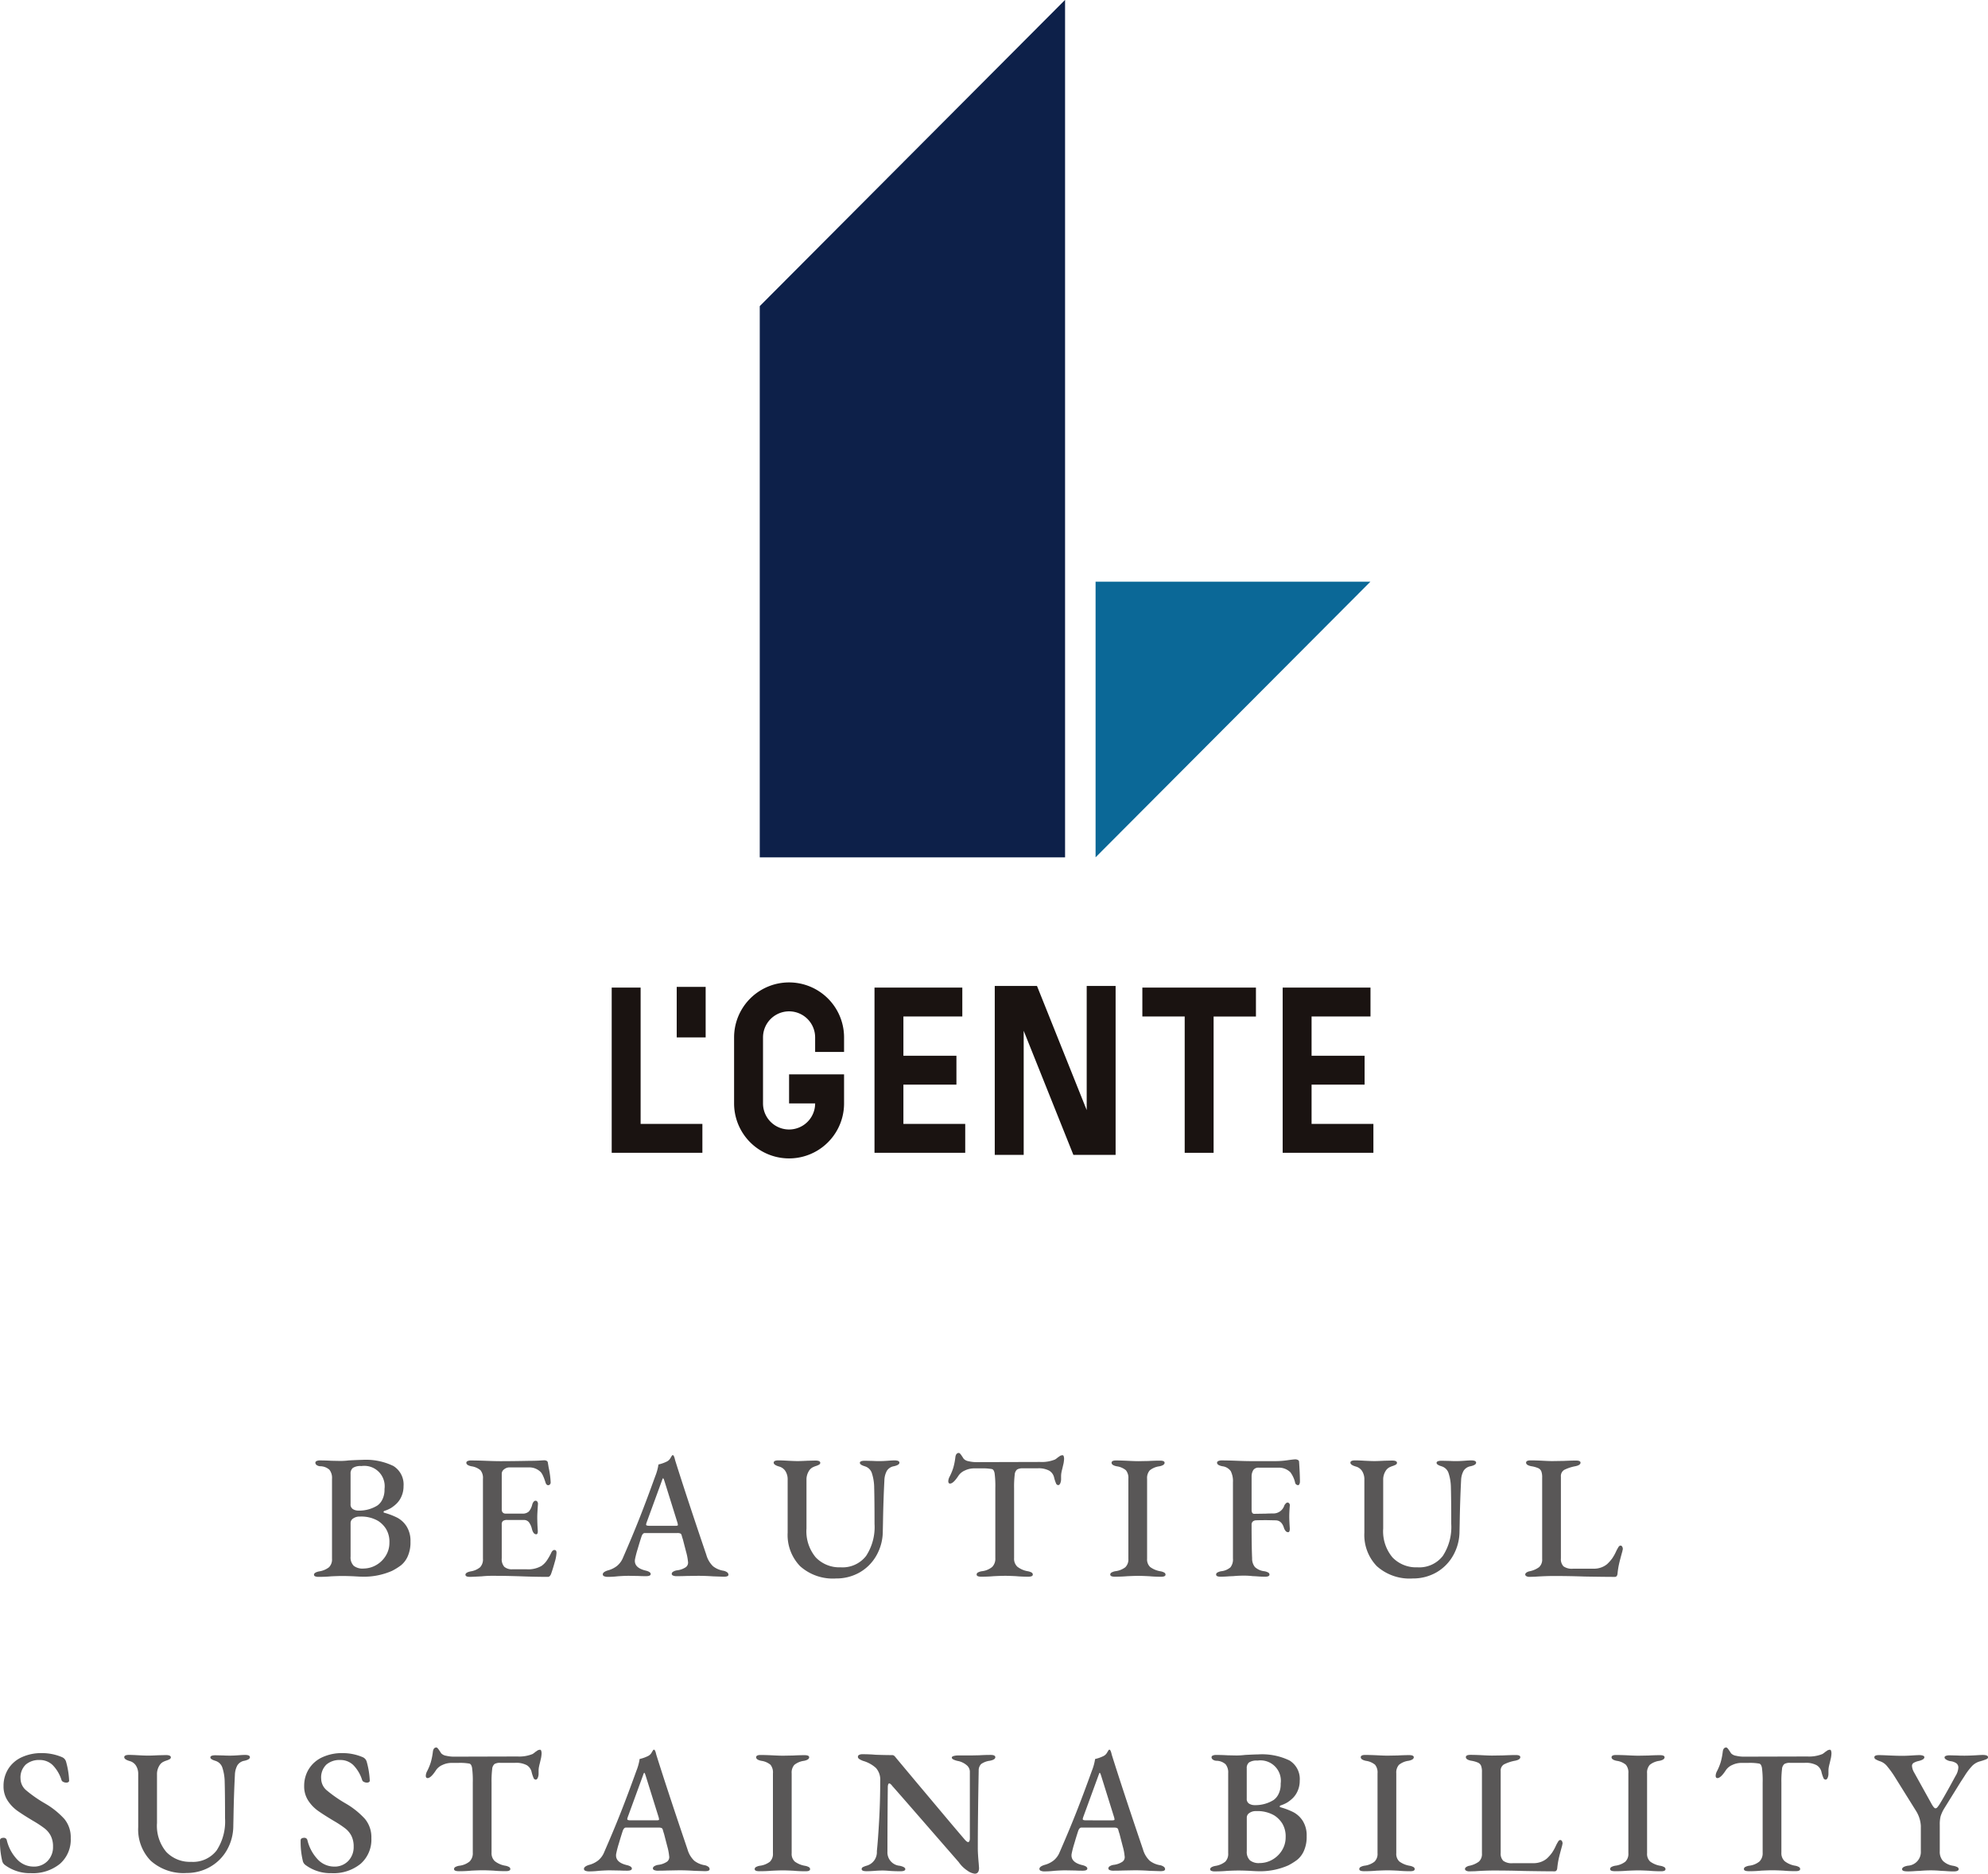 <svg xmlns="http://www.w3.org/2000/svg" xmlns:xlink="http://www.w3.org/1999/xlink" width="202.464" height="190.852" viewBox="0 0 202.464 190.852">
  <defs>
    <clipPath id="clip-path">
      <rect id="長方形_35659" data-name="長方形 35659" width="77" height="118" transform="translate(0.425 0.39)" fill="none"/>
    </clipPath>
  </defs>
  <g id="グループ_82511" data-name="グループ 82511" transform="translate(-699.416 -1209)">
    <path id="パス_71500" data-name="パス 71500" d="M-68.139.09a.886.886,0,0,1-.342-.054.174.174,0,0,1-.126-.162q0-.234.522-.342a2.144,2.144,0,0,0,1.008-.423,1.127,1.127,0,0,0,.306-.873V-9.9a1.342,1.342,0,0,0-.261-.918,1.408,1.408,0,0,0-.909-.36.672.672,0,0,1-.4-.126.309.309,0,0,1-.126-.234.191.191,0,0,1,.126-.171A.773.773,0,0,1-68-11.772q.558,0,1.17.036l.9.018a6.959,6.959,0,0,0,.864-.054q1.026-.054,1.332-.054a6.433,6.433,0,0,1,3.213.621,2.213,2.213,0,0,1,1.035,2.061,2.508,2.508,0,0,1-.207,1.026,2.3,2.3,0,0,1-.513.756,3.573,3.573,0,0,1-.549.432,3.333,3.333,0,0,1-.693.306.11.11,0,0,0-.072.1.08.08,0,0,0,.072.081,7.164,7.164,0,0,1,1.314.5,2.561,2.561,0,0,1,.954.882,2.779,2.779,0,0,1,.4,1.566,3.466,3.466,0,0,1-.288,1.512,2.437,2.437,0,0,1-.675.891,6.08,6.08,0,0,1-.909.567,7.084,7.084,0,0,1-3.1.594q-.18,0-.756-.036Q-65.223,0-65.727,0q-.432,0-1.152.036Q-67.455.09-68.139.09Zm4.05-6.75a3.511,3.511,0,0,0,1.944-.522,1.611,1.611,0,0,0,.486-.576,2.226,2.226,0,0,0,.234-1.1,2.076,2.076,0,0,0-2.358-2.34,1.433,1.433,0,0,0-.864.189.73.73,0,0,0-.234.6v3.078a.555.555,0,0,0,.243.522A1.056,1.056,0,0,0-64.089-6.66Zm.5,5.9a2.6,2.6,0,0,0,1.314-.351,2.718,2.718,0,0,0,.981-.954,2.486,2.486,0,0,0,.369-1.323A2.527,2.527,0,0,0-61.272-4.8a2.663,2.663,0,0,0-.819-.819,3.408,3.408,0,0,0-1.836-.432,1.11,1.11,0,0,0-.7.2.555.555,0,0,0-.252.432V-1.98a1.191,1.191,0,0,0,.324.945A1.457,1.457,0,0,0-63.585-.756ZM-52.713.09q-.468,0-.468-.216,0-.234.522-.342a1.988,1.988,0,0,0,.972-.423,1.168,1.168,0,0,0,.288-.873V-9.9a1.234,1.234,0,0,0-.252-.873,1.822,1.822,0,0,0-.918-.4q-.522-.108-.522-.36a.191.191,0,0,1,.126-.171.773.773,0,0,1,.342-.063q.63,0,1.566.036.9.036,1.44.036,1.206,0,2.97-.036.594,0,1.017-.027t.477-.027a.516.516,0,0,1,.234.054.215.215,0,0,1,.126.162l.09.54a8.911,8.911,0,0,1,.2,1.476.3.3,0,0,1-.081.234.255.255,0,0,1-.171.072q-.162,0-.252-.216-.018-.072-.117-.351a4.159,4.159,0,0,0-.189-.459,1.5,1.5,0,0,0-.18-.288,1.629,1.629,0,0,0-1.224-.5h-2.016a.838.838,0,0,0-.5.189.559.559,0,0,0-.252.459V-6.75a.389.389,0,0,0,.108.288.366.366,0,0,0,.27.108h1.692a.931.931,0,0,0,.693-.216,1.757,1.757,0,0,0,.351-.738q.126-.36.342-.36a.206.206,0,0,1,.162.09.363.363,0,0,1,.072.234q-.072,1.008-.072,1.314,0,.666.054,1.422v.072q0,.288-.162.288-.288,0-.432-.522a1.838,1.838,0,0,0-.315-.711.655.655,0,0,0-.531-.225h-1.674a.715.715,0,0,0-.432.1.448.448,0,0,0-.126.369V-1.8a1.171,1.171,0,0,0,.261.864,1.174,1.174,0,0,0,.837.252h1.422a2.7,2.7,0,0,0,1.53-.342,2.154,2.154,0,0,0,.522-.522,6.02,6.02,0,0,0,.5-.882q.144-.234.306-.216.2,0,.2.288a4.126,4.126,0,0,1-.18.945q-.18.657-.378,1.215-.126.288-.306.288-1.26,0-2.7-.054Q-47.961.018-48.726,0T-50.5-.018a9.968,9.968,0,0,0-1.026.054Q-52.551.09-52.713.09Zm14.022,0a.9.9,0,0,1-.36-.063.2.2,0,0,1-.144-.189q0-.252.54-.414a2.532,2.532,0,0,0,.909-.45,2.114,2.114,0,0,0,.621-.864q.936-2.142,1.665-3.987t1.611-4.293a5.219,5.219,0,0,0,.324-1.188,3.773,3.773,0,0,0,.864-.306A.849.849,0,0,0-32.31-12q.135-.225.171-.279.108-.072.162.036a.9.9,0,0,1,.09.216q.036.126.054.216,1.08,3.438,2.826,8.6l.36,1.062A2.557,2.557,0,0,0-27.963-.99a2.306,2.306,0,0,0,1.026.45.948.948,0,0,1,.405.162.317.317,0,0,1,.135.252q0,.2-.468.2L-27.981.036q-.774-.054-1.53-.054L-30.735,0q-.36.018-.954.018a.835.835,0,0,1-.351-.063.192.192,0,0,1-.135-.171.276.276,0,0,1,.153-.225.981.981,0,0,1,.387-.135,2.025,2.025,0,0,0,.9-.324.579.579,0,0,0,.216-.576,5.55,5.55,0,0,0-.189-.981q-.171-.657-.333-1.287-.036-.09-.126-.414a.257.257,0,0,0-.126-.171.742.742,0,0,0-.306-.045h-3.33q-.18,0-.306.306-.18.54-.414,1.341a9.9,9.9,0,0,0-.27,1.053q-.108.828,1.062,1.116.54.126.54.36,0,.216-.486.216-.45,0-.72-.018l-1.026-.018q-.27,0-.63.018t-.54.036A9.129,9.129,0,0,1-38.691.09Zm6.894-5.2a.757.757,0,0,0,.18-.018q.072-.018.072-.072,0-.018-.036-.2l-1.332-4.266q-.09-.288-.144-.288-.036,0-.126.27L-34.749-5.4l-.036.144a.113.113,0,0,0,.09.117,1.006,1.006,0,0,0,.27.027ZM-15.435.252A5,5,0,0,1-19.1-1,4.572,4.572,0,0,1-20.367-4.41V-9.792a1.565,1.565,0,0,0-.234-.9,1.088,1.088,0,0,0-.612-.45q-.576-.162-.576-.4t.5-.234q.324,0,.936.036.684.036,1.008.036t1.008-.036l.792-.018q.5,0,.5.234a.209.209,0,0,1-.117.18,1.491,1.491,0,0,1-.306.135,2.291,2.291,0,0,0-.261.1.99.99,0,0,0-.495.45,1.633,1.633,0,0,0-.225.882v4.932a4.134,4.134,0,0,0,.954,2.961,3.324,3.324,0,0,0,2.52,1,3.033,3.033,0,0,0,2.592-1.152,5.377,5.377,0,0,0,.864-3.276q0-2.43-.036-3.708a4.885,4.885,0,0,0-.225-1.422,1.069,1.069,0,0,0-.6-.684q-.036-.018-.225-.081a1.053,1.053,0,0,1-.3-.144.222.222,0,0,1-.108-.171q0-.216.522-.216l.828.018q.216.018.666.018.324,0,.828-.036.468-.036.684-.036.5,0,.5.234t-.558.36a1.044,1.044,0,0,0-.72.468,2.132,2.132,0,0,0-.252.972q-.108,2.088-.144,4.356l-.018.81a5.014,5.014,0,0,1-.657,2.5A4.566,4.566,0,0,1-13.041-.36,4.771,4.771,0,0,1-15.435.252Zm14.8-.18q-.486,0-.486-.216A.24.24,0,0,1-1-.351,1.224,1.224,0,0,1-.585-.486,2.015,2.015,0,0,0,.459-.918a1.18,1.18,0,0,0,.324-.9V-8.946a9.981,9.981,0,0,0-.072-1.512q-.072-.378-.27-.432a5.545,5.545,0,0,0-1.116-.072h-.7a2.2,2.2,0,0,0-.945.216A1.5,1.5,0,0,0-3-10.17q-.5.756-.828.756-.18,0-.18-.252a1.093,1.093,0,0,1,.108-.4,5.554,5.554,0,0,0,.414-1,6.769,6.769,0,0,0,.2-1.035q.054-.432.36-.432.09,0,.261.252t.225.342a.9.9,0,0,0,.513.252,3.369,3.369,0,0,0,.765.09l6.5-.018a3.564,3.564,0,0,0,1.53-.252,2.145,2.145,0,0,0,.288-.216,1.777,1.777,0,0,0,.171-.117.518.518,0,0,1,.315-.1q.072,0,.108.117a.885.885,0,0,1,.036.261,3.253,3.253,0,0,1-.054.45l-.126.54q-.054.2-.09.387a2.27,2.27,0,0,0-.036.423v.252a1.064,1.064,0,0,1-.081.423q-.081.189-.207.189a.249.249,0,0,1-.225-.171,3.793,3.793,0,0,1-.189-.567,1.1,1.1,0,0,0-.5-.729,2.3,2.3,0,0,0-1.2-.243H3.573A1.088,1.088,0,0,0,3-10.845a.746.746,0,0,0-.243.531,10.285,10.285,0,0,0-.063,1.368v7.128a1.109,1.109,0,0,0,.333.873,2.365,2.365,0,0,0,1.053.459,1.2,1.2,0,0,1,.4.135A.24.24,0,0,1,4.6-.144q0,.216-.468.216-.666,0-1.242-.054-.72-.036-1.08-.036Q1.4-.018.639.018.045.072-.639.072Zm13.59,0q-.468,0-.468-.216a.24.24,0,0,1,.126-.207A1.2,1.2,0,0,1,13-.486a2.1,2.1,0,0,0,1.017-.4,1.108,1.108,0,0,0,.315-.873V-9.9a1.234,1.234,0,0,0-.252-.873,1.847,1.847,0,0,0-.936-.4q-.522-.108-.522-.36,0-.234.45-.234.486,0,1.242.036.684.036,1.044.036l1.008-.018q.684-.036,1.188-.036.468,0,.468.216,0,.252-.522.36a1.967,1.967,0,0,0-.99.414,1.183,1.183,0,0,0-.27.864v8.136a1.055,1.055,0,0,0,.315.846,2.439,2.439,0,0,0,1.035.432,1.2,1.2,0,0,1,.4.135.24.24,0,0,1,.126.207q0,.216-.45.216-.648,0-1.224-.054-.72-.036-1.08-.036-.4,0-1.152.036Q13.617.072,12.951.072Zm10.764,0q-.45,0-.45-.216a.24.24,0,0,1,.126-.207,1.2,1.2,0,0,1,.4-.135,1.707,1.707,0,0,0,.936-.4,1.3,1.3,0,0,0,.252-.9V-9.54a2.256,2.256,0,0,0-.225-1.143,1.218,1.218,0,0,0-.855-.495q-.54-.108-.54-.36a.192.192,0,0,1,.135-.171.785.785,0,0,1,.333-.063q.63,0,1.53.036t1.422.036h2.592a8.725,8.725,0,0,0,1.278-.108q.54-.072.684-.072a.574.574,0,0,1,.243.054.214.214,0,0,1,.135.162q.036.5.063,1.071t.027.963a.6.6,0,0,1-.054.27q-.054.108-.126.108a.31.31,0,0,1-.2-.072.284.284,0,0,1-.108-.18,2.834,2.834,0,0,0-.486-1.062,1.679,1.679,0,0,0-1.242-.468H27.621a.63.63,0,0,0-.558.234,1.222,1.222,0,0,0-.18.648v3.42q0,.4.27.4l1.17-.018q.306-.018.792-.018a1.168,1.168,0,0,0,1.1-.81.627.627,0,0,1,.144-.2.3.3,0,0,1,.18-.108.232.232,0,0,1,.171.09.281.281,0,0,1,.063.234q-.054.666-.054,1.1t.054,1.224q0,.378-.162.378a.332.332,0,0,1-.27-.135.956.956,0,0,1-.162-.3q-.234-.774-.864-.774l-.882-.018q-.756,0-1.134.018a.5.5,0,0,0-.3.126.42.42,0,0,0-.117.324q0,2.268.054,3.42a1.35,1.35,0,0,0,.288.891,1.685,1.685,0,0,0,.954.423,1.2,1.2,0,0,1,.4.135.24.24,0,0,1,.126.207q0,.216-.45.216-.342,0-.7-.027T27.027.018a7.7,7.7,0,0,0-.918-.054q-.576,0-1.116.054-.18,0-.558.027T23.715.072ZM43.3.252A5,5,0,0,1,39.636-1,4.572,4.572,0,0,1,38.367-4.41V-9.792a1.565,1.565,0,0,0-.234-.9,1.088,1.088,0,0,0-.612-.45q-.576-.162-.576-.4t.5-.234q.324,0,.936.036.684.036,1.008.036t1.008-.036l.792-.018q.5,0,.5.234a.209.209,0,0,1-.117.18,1.491,1.491,0,0,1-.306.135,2.291,2.291,0,0,0-.261.1.99.99,0,0,0-.495.45,1.633,1.633,0,0,0-.225.882v4.932a4.134,4.134,0,0,0,.954,2.961,3.324,3.324,0,0,0,2.52,1,3.033,3.033,0,0,0,2.592-1.152,5.377,5.377,0,0,0,.864-3.276q0-2.43-.036-3.708a4.885,4.885,0,0,0-.225-1.422,1.069,1.069,0,0,0-.6-.684q-.036-.018-.225-.081a1.053,1.053,0,0,1-.3-.144.222.222,0,0,1-.108-.171q0-.216.522-.216l.828.018q.216.018.666.018.324,0,.828-.036.468-.036.684-.036.5,0,.5.234t-.558.36a1.044,1.044,0,0,0-.72.468,2.132,2.132,0,0,0-.252.972q-.108,2.088-.144,4.356l-.018.81a5.014,5.014,0,0,1-.657,2.5A4.566,4.566,0,0,1,45.693-.36,4.771,4.771,0,0,1,43.3.252ZM55.2.09a.638.638,0,0,1-.333-.072.2.2,0,0,1-.117-.162q0-.2.378-.324A2.439,2.439,0,0,0,56.16-.9a1.031,1.031,0,0,0,.315-.828v-8.3a1.7,1.7,0,0,0-.09-.639.625.625,0,0,0-.306-.315,2.888,2.888,0,0,0-.72-.2q-.522-.108-.522-.36,0-.234.468-.234.486,0,1.206.036.648.036,1.008.036l1.152-.018q.792-.036,1.26-.036.45,0,.45.216,0,.252-.522.36a4.215,4.215,0,0,0-1.143.378.73.73,0,0,0-.333.684v8.334a1.054,1.054,0,0,0,.261.8,1.467,1.467,0,0,0,.981.243h2.088A2.166,2.166,0,0,0,62.5-.873a2.02,2.02,0,0,0,.585-.333,4.034,4.034,0,0,0,.522-.585,4.767,4.767,0,0,0,.414-.747,4.241,4.241,0,0,1,.234-.423.248.248,0,0,1,.2-.135.191.191,0,0,1,.171.108.456.456,0,0,1,.063.234.264.264,0,0,1-.018.1.264.264,0,0,0-.018.1q-.252.9-.351,1.341a8.244,8.244,0,0,0-.153.981q-.036.324-.27.324-.936,0-3.1-.036Q59.193,0,57.681,0q-.846,0-1.926.072ZM-97.434,30.27a4.268,4.268,0,0,1-2.646-.828.722.722,0,0,1-.27-.378,8.247,8.247,0,0,1-.234-2.142.209.209,0,0,1,.1-.189.48.48,0,0,1,.261-.063.306.306,0,0,1,.324.216A4.316,4.316,0,0,0-98.811,28.9a2.3,2.3,0,0,0,1.629.7,1.909,1.909,0,0,0,1.449-.576,2.028,2.028,0,0,0,.549-1.458,2.379,2.379,0,0,0-.225-1.089,2.283,2.283,0,0,0-.621-.756,11,11,0,0,0-1.188-.783q-1.08-.648-1.629-1.044a3.91,3.91,0,0,1-.963-1.017,2.615,2.615,0,0,1-.414-1.485,3.228,3.228,0,0,1,.468-1.719,3.161,3.161,0,0,1,1.359-1.2,4.758,4.758,0,0,1,2.1-.432,5.225,5.225,0,0,1,2.034.414.711.711,0,0,1,.414.486,8.452,8.452,0,0,1,.306,1.908.166.166,0,0,1-.081.144.366.366,0,0,1-.207.054.675.675,0,0,1-.306-.072.328.328,0,0,1-.18-.18,3.789,3.789,0,0,0-.909-1.539,1.869,1.869,0,0,0-1.323-.513,2.059,2.059,0,0,0-1.413.468,1.821,1.821,0,0,0-.531,1.44,1.578,1.578,0,0,0,.594,1.2,13.443,13.443,0,0,0,1.908,1.323,8.24,8.24,0,0,1,1.962,1.575,2.917,2.917,0,0,1,.648,1.953,3.272,3.272,0,0,1-1.1,2.619A4.371,4.371,0,0,1-97.434,30.27Zm15.858-.018A5,5,0,0,1-85.239,29a4.572,4.572,0,0,1-1.269-3.411V20.208a1.565,1.565,0,0,0-.234-.9,1.088,1.088,0,0,0-.612-.45q-.576-.162-.576-.4t.5-.234q.324,0,.936.036.684.036,1.008.036t1.008-.036l.792-.018q.5,0,.5.234a.209.209,0,0,1-.117.18,1.491,1.491,0,0,1-.306.135,2.29,2.29,0,0,0-.261.1.99.99,0,0,0-.5.45,1.633,1.633,0,0,0-.225.882v4.932a4.134,4.134,0,0,0,.954,2.961,3.324,3.324,0,0,0,2.52,1,3.033,3.033,0,0,0,2.592-1.152,5.377,5.377,0,0,0,.864-3.276q0-2.43-.036-3.708a4.885,4.885,0,0,0-.225-1.422,1.069,1.069,0,0,0-.6-.684q-.036-.018-.225-.081a1.053,1.053,0,0,1-.3-.144.222.222,0,0,1-.108-.171q0-.216.522-.216l.828.018q.216.018.666.018.324,0,.828-.036.468-.036.684-.036.5,0,.5.234t-.558.36a1.044,1.044,0,0,0-.72.468,2.132,2.132,0,0,0-.252.972q-.108,2.088-.144,4.356l-.018.81a5.014,5.014,0,0,1-.657,2.5,4.566,4.566,0,0,1-1.719,1.71A4.771,4.771,0,0,1-81.576,30.252Zm14.76.018a4.268,4.268,0,0,1-2.646-.828.722.722,0,0,1-.27-.378,8.247,8.247,0,0,1-.234-2.142.209.209,0,0,1,.1-.189.48.48,0,0,1,.261-.063.306.306,0,0,1,.324.216A4.316,4.316,0,0,0-68.193,28.9a2.3,2.3,0,0,0,1.629.7,1.909,1.909,0,0,0,1.449-.576,2.028,2.028,0,0,0,.549-1.458,2.379,2.379,0,0,0-.225-1.089,2.283,2.283,0,0,0-.621-.756,11,11,0,0,0-1.188-.783q-1.08-.648-1.629-1.044a3.91,3.91,0,0,1-.963-1.017,2.615,2.615,0,0,1-.414-1.485,3.228,3.228,0,0,1,.468-1.719,3.161,3.161,0,0,1,1.359-1.2,4.758,4.758,0,0,1,2.1-.432,5.225,5.225,0,0,1,2.034.414.711.711,0,0,1,.414.486,8.452,8.452,0,0,1,.306,1.908.166.166,0,0,1-.081.144.366.366,0,0,1-.207.054.675.675,0,0,1-.306-.072.328.328,0,0,1-.18-.18,3.79,3.79,0,0,0-.909-1.539,1.869,1.869,0,0,0-1.323-.513,2.059,2.059,0,0,0-1.413.468,1.821,1.821,0,0,0-.531,1.44,1.578,1.578,0,0,0,.594,1.2,13.443,13.443,0,0,0,1.908,1.323,8.24,8.24,0,0,1,1.962,1.575,2.917,2.917,0,0,1,.648,1.953,3.272,3.272,0,0,1-1.1,2.619A4.371,4.371,0,0,1-66.816,30.27Zm12.96-.2q-.486,0-.486-.216a.24.24,0,0,1,.126-.207,1.224,1.224,0,0,1,.414-.135,2.015,2.015,0,0,0,1.044-.432,1.18,1.18,0,0,0,.324-.9V21.054a9.98,9.98,0,0,0-.072-1.512q-.072-.378-.27-.432a5.545,5.545,0,0,0-1.116-.072h-.7a2.2,2.2,0,0,0-.945.216,1.5,1.5,0,0,0-.675.576q-.5.756-.828.756-.18,0-.18-.252a1.093,1.093,0,0,1,.108-.4,5.555,5.555,0,0,0,.414-1,6.768,6.768,0,0,0,.2-1.035q.054-.432.36-.432.09,0,.261.252t.225.342a.9.9,0,0,0,.513.252,3.369,3.369,0,0,0,.765.09l6.5-.018a3.564,3.564,0,0,0,1.53-.252,2.145,2.145,0,0,0,.288-.216,1.778,1.778,0,0,0,.171-.117.518.518,0,0,1,.315-.1q.072,0,.108.117a.885.885,0,0,1,.036.261,3.253,3.253,0,0,1-.054.45l-.126.54q-.054.2-.09.387a2.27,2.27,0,0,0-.036.423v.252a1.064,1.064,0,0,1-.081.423q-.081.189-.207.189a.249.249,0,0,1-.225-.171,3.793,3.793,0,0,1-.189-.567,1.1,1.1,0,0,0-.495-.729,2.3,2.3,0,0,0-1.2-.243h-1.512a1.088,1.088,0,0,0-.576.117.746.746,0,0,0-.243.531,10.284,10.284,0,0,0-.063,1.368v7.128a1.109,1.109,0,0,0,.333.873,2.365,2.365,0,0,0,1.053.459,1.2,1.2,0,0,1,.4.135.24.24,0,0,1,.126.207q0,.216-.468.216-.666,0-1.242-.054-.72-.036-1.08-.036-.414,0-1.17.036Q-53.172,30.072-53.856,30.072Zm13.248.018a.9.9,0,0,1-.36-.063.2.2,0,0,1-.144-.189q0-.252.54-.414a2.532,2.532,0,0,0,.909-.45,2.114,2.114,0,0,0,.621-.864q.936-2.142,1.665-3.987t1.611-4.293a5.219,5.219,0,0,0,.324-1.188,3.773,3.773,0,0,0,.864-.306A.849.849,0,0,0-34.227,18q.135-.225.171-.279.108-.072.162.036a.9.9,0,0,1,.09.216q.036.126.054.216,1.08,3.438,2.826,8.6l.36,1.062a2.557,2.557,0,0,0,.684,1.152,2.306,2.306,0,0,0,1.026.45.948.948,0,0,1,.405.162.317.317,0,0,1,.135.252q0,.2-.468.2l-1.116-.036q-.774-.054-1.53-.054L-32.652,30q-.36.018-.954.018a.835.835,0,0,1-.351-.063.192.192,0,0,1-.135-.171.276.276,0,0,1,.153-.225.981.981,0,0,1,.387-.135,2.025,2.025,0,0,0,.9-.324.579.579,0,0,0,.216-.576,5.55,5.55,0,0,0-.189-.981q-.171-.657-.333-1.287-.036-.09-.126-.414a.257.257,0,0,0-.126-.171.742.742,0,0,0-.306-.045h-3.33q-.18,0-.306.306-.18.54-.414,1.341a9.9,9.9,0,0,0-.27,1.053q-.108.828,1.062,1.116.54.126.54.36,0,.216-.486.216-.45,0-.72-.018l-1.026-.018q-.27,0-.63.018t-.54.036A9.129,9.129,0,0,1-40.608,30.09Zm6.894-5.2a.757.757,0,0,0,.18-.018q.072-.018.072-.072,0-.018-.036-.2l-1.332-4.266q-.09-.288-.144-.288-.036,0-.126.27L-36.666,24.6l-.036.144a.113.113,0,0,0,.09.117,1.006,1.006,0,0,0,.27.027Zm10.458,5.184q-.468,0-.468-.216a.24.24,0,0,1,.126-.207,1.2,1.2,0,0,1,.4-.135,2.1,2.1,0,0,0,1.017-.405,1.108,1.108,0,0,0,.315-.873V20.1a1.234,1.234,0,0,0-.252-.873,1.847,1.847,0,0,0-.936-.4q-.522-.108-.522-.36,0-.234.45-.234.486,0,1.242.036.684.036,1.044.036l1.008-.018q.684-.036,1.188-.036.468,0,.468.216,0,.252-.522.36a1.967,1.967,0,0,0-.99.414,1.183,1.183,0,0,0-.27.864v8.136a1.055,1.055,0,0,0,.315.846,2.439,2.439,0,0,0,1.035.432,1.2,1.2,0,0,1,.4.135.24.24,0,0,1,.126.207q0,.216-.45.216-.648,0-1.224-.054-.72-.036-1.08-.036-.4,0-1.152.036Q-22.59,30.072-23.256,30.072Zm21.942.252a1.608,1.608,0,0,1-.738-.306,3.285,3.285,0,0,1-.9-.882L-4.9,26.9Q-9.324,21.81-9.7,21.4q-.2-.27-.324-.27-.072,0-.108.117a.885.885,0,0,0-.036.261q-.036,3.456-.036,6.57a1.365,1.365,0,0,0,1.26,1.44q.558.126.558.342t-.5.216q-.54,0-1.08-.036Q-10.4,30-10.692,30q-.36,0-.828.036t-.81.036q-.5,0-.5-.216a.22.22,0,0,1,.126-.2,2.22,2.22,0,0,1,.432-.162,1.429,1.429,0,0,0,.99-1.458q.126-1.224.234-3.186t.108-3.978a1.787,1.787,0,0,0-.432-1.314,3.282,3.282,0,0,0-1.3-.72,1.979,1.979,0,0,1-.351-.162q-.189-.108-.189-.252a.214.214,0,0,1,.135-.207.694.694,0,0,1,.3-.063q.756,0,1.35.054.972.036,1.692.036a.327.327,0,0,1,.207.063,1.115,1.115,0,0,1,.189.207l2.106,2.52q1.152,1.368,2.52,3t2.322,2.745q.27.324.4.324.162,0,.18-.342V19.9a.886.886,0,0,0-.36-.657,1.957,1.957,0,0,0-.792-.387,2.134,2.134,0,0,1-.486-.144q-.2-.09-.2-.216,0-.108.2-.162a1.638,1.638,0,0,1,.432-.054h1.278l.882-.018q.576-.036,1.152-.036.486,0,.486.234,0,.252-.558.36a1.959,1.959,0,0,0-.882.333.909.909,0,0,0-.252.675q-.09,4.86-.09,7.938,0,.5.09,1.494l.036.486Q-.882,30.324-1.314,30.324Zm7.092-.234a.9.9,0,0,1-.36-.063.2.2,0,0,1-.144-.189q0-.252.54-.414a2.532,2.532,0,0,0,.909-.45,2.114,2.114,0,0,0,.621-.864q.936-2.142,1.665-3.987T10.62,19.83a5.219,5.219,0,0,0,.324-1.188,3.773,3.773,0,0,0,.864-.306A.849.849,0,0,0,12.159,18q.135-.225.171-.279.108-.072.162.036a.9.9,0,0,1,.09.216q.036.126.054.216,1.08,3.438,2.826,8.6l.36,1.062a2.557,2.557,0,0,0,.684,1.152,2.306,2.306,0,0,0,1.026.45.948.948,0,0,1,.405.162.317.317,0,0,1,.135.252q0,.2-.468.2l-1.116-.036q-.774-.054-1.53-.054L13.734,30q-.36.018-.954.018a.835.835,0,0,1-.351-.063.192.192,0,0,1-.135-.171.276.276,0,0,1,.153-.225.981.981,0,0,1,.387-.135,2.025,2.025,0,0,0,.9-.324.579.579,0,0,0,.216-.576,5.55,5.55,0,0,0-.189-.981q-.171-.657-.333-1.287-.036-.09-.126-.414a.257.257,0,0,0-.126-.171.742.742,0,0,0-.306-.045H9.54q-.18,0-.306.306-.18.54-.414,1.341a9.9,9.9,0,0,0-.27,1.053q-.108.828,1.062,1.116.54.126.54.36,0,.216-.486.216-.45,0-.72-.018L7.92,29.982q-.27,0-.63.018t-.54.036A9.129,9.129,0,0,1,5.778,30.09Zm6.894-5.2a.757.757,0,0,0,.18-.018q.072-.018.072-.072,0-.018-.036-.2l-1.332-4.266q-.09-.288-.144-.288-.036,0-.126.27L9.72,24.6l-.036.144a.113.113,0,0,0,.09.117,1.006,1.006,0,0,0,.27.027Zm10.458,5.2a.886.886,0,0,1-.342-.054.174.174,0,0,1-.126-.162q0-.234.522-.342a2.144,2.144,0,0,0,1.008-.423,1.127,1.127,0,0,0,.306-.873V20.1a1.342,1.342,0,0,0-.261-.918,1.408,1.408,0,0,0-.909-.36.672.672,0,0,1-.4-.126.309.309,0,0,1-.126-.234.191.191,0,0,1,.126-.171.773.773,0,0,1,.342-.063q.558,0,1.17.036l.9.018a6.959,6.959,0,0,0,.864-.054q1.026-.054,1.332-.054a6.433,6.433,0,0,1,3.213.621,2.213,2.213,0,0,1,1.035,2.061,2.508,2.508,0,0,1-.207,1.026,2.3,2.3,0,0,1-.513.756,3.573,3.573,0,0,1-.549.432,3.333,3.333,0,0,1-.693.306.11.11,0,0,0-.072.1.08.08,0,0,0,.072.081,7.164,7.164,0,0,1,1.314.5,2.561,2.561,0,0,1,.954.882,2.779,2.779,0,0,1,.4,1.566A3.466,3.466,0,0,1,32.2,28.02a2.437,2.437,0,0,1-.675.891,6.081,6.081,0,0,1-.909.567,7.084,7.084,0,0,1-3.1.594q-.18,0-.756-.036Q26.046,30,25.542,30q-.432,0-1.152.036Q23.814,30.09,23.13,30.09Zm4.05-6.75a3.511,3.511,0,0,0,1.944-.522,1.611,1.611,0,0,0,.486-.576,2.226,2.226,0,0,0,.234-1.1,2.076,2.076,0,0,0-2.358-2.34,1.433,1.433,0,0,0-.864.189.73.73,0,0,0-.234.6v3.078a.555.555,0,0,0,.243.522A1.056,1.056,0,0,0,27.18,23.34Zm.5,5.9A2.6,2.6,0,0,0,29,28.893a2.718,2.718,0,0,0,.981-.954,2.486,2.486,0,0,0,.369-1.323A2.527,2.527,0,0,0,30,25.2a2.663,2.663,0,0,0-.819-.819,3.408,3.408,0,0,0-1.836-.432,1.11,1.11,0,0,0-.7.2.555.555,0,0,0-.252.432V28.02a1.191,1.191,0,0,0,.324.945A1.457,1.457,0,0,0,27.684,29.244Zm10.638.828q-.468,0-.468-.216a.24.24,0,0,1,.126-.207,1.2,1.2,0,0,1,.4-.135,2.1,2.1,0,0,0,1.017-.405,1.108,1.108,0,0,0,.315-.873V20.1a1.234,1.234,0,0,0-.252-.873,1.847,1.847,0,0,0-.936-.4Q38,18.714,38,18.462q0-.234.45-.234.486,0,1.242.036.684.036,1.044.036l1.008-.018q.684-.036,1.188-.036.468,0,.468.216,0,.252-.522.36a1.967,1.967,0,0,0-.99.414,1.183,1.183,0,0,0-.27.864v8.136a1.055,1.055,0,0,0,.315.846,2.439,2.439,0,0,0,1.035.432,1.2,1.2,0,0,1,.4.135.24.24,0,0,1,.126.207q0,.216-.45.216-.648,0-1.224-.054-.72-.036-1.08-.036-.4,0-1.152.036Q38.988,30.072,38.322,30.072Zm10.746.018a.638.638,0,0,1-.333-.072.2.2,0,0,1-.117-.162q0-.2.378-.324a2.439,2.439,0,0,0,1.035-.432,1.031,1.031,0,0,0,.315-.828v-8.3a1.7,1.7,0,0,0-.09-.639.625.625,0,0,0-.306-.315,2.888,2.888,0,0,0-.72-.2q-.522-.108-.522-.36,0-.234.468-.234.486,0,1.206.036.648.036,1.008.036l1.152-.018q.792-.036,1.26-.036.45,0,.45.216,0,.252-.522.36a4.215,4.215,0,0,0-1.143.378.73.73,0,0,0-.333.684v8.334a1.054,1.054,0,0,0,.261.8,1.467,1.467,0,0,0,.981.243h2.088a2.166,2.166,0,0,0,.783-.135,2.02,2.02,0,0,0,.585-.333,4.034,4.034,0,0,0,.522-.585,4.767,4.767,0,0,0,.414-.747,4.242,4.242,0,0,1,.234-.423.248.248,0,0,1,.2-.135.191.191,0,0,1,.171.108.456.456,0,0,1,.063.234.264.264,0,0,1-.018.1.264.264,0,0,0-.018.1q-.252.9-.351,1.341a8.244,8.244,0,0,0-.153.981q-.036.324-.27.324-.936,0-3.1-.036Q53.064,30,51.552,30q-.846,0-1.926.072Zm14.8-.018q-.468,0-.468-.216a.24.24,0,0,1,.126-.207,1.2,1.2,0,0,1,.4-.135,2.1,2.1,0,0,0,1.017-.405,1.108,1.108,0,0,0,.315-.873V20.1A1.234,1.234,0,0,0,65,19.227a1.847,1.847,0,0,0-.936-.4q-.522-.108-.522-.36,0-.234.45-.234.486,0,1.242.036.684.036,1.044.036l1.008-.018q.684-.036,1.188-.036.468,0,.468.216,0,.252-.522.36a1.967,1.967,0,0,0-.99.414,1.183,1.183,0,0,0-.27.864v8.136a1.055,1.055,0,0,0,.315.846,2.439,2.439,0,0,0,1.035.432,1.2,1.2,0,0,1,.4.135.24.24,0,0,1,.126.207q0,.216-.45.216-.648,0-1.224-.054-.72-.036-1.08-.036-.4,0-1.152.036Q64.53,30.072,63.864,30.072Zm13.644,0q-.486,0-.486-.216a.24.24,0,0,1,.126-.207,1.224,1.224,0,0,1,.414-.135,2.015,2.015,0,0,0,1.044-.432,1.18,1.18,0,0,0,.324-.9V21.054a9.981,9.981,0,0,0-.072-1.512q-.072-.378-.27-.432a5.545,5.545,0,0,0-1.116-.072h-.7a2.2,2.2,0,0,0-.945.216,1.5,1.5,0,0,0-.675.576q-.5.756-.828.756-.18,0-.18-.252a1.093,1.093,0,0,1,.108-.4,5.554,5.554,0,0,0,.414-1,6.768,6.768,0,0,0,.2-1.035q.054-.432.36-.432.09,0,.261.252t.225.342a.9.9,0,0,0,.513.252,3.369,3.369,0,0,0,.765.09l6.5-.018a3.564,3.564,0,0,0,1.53-.252,2.146,2.146,0,0,0,.288-.216,1.779,1.779,0,0,0,.171-.117.518.518,0,0,1,.315-.1q.072,0,.108.117a.885.885,0,0,1,.036.261,3.253,3.253,0,0,1-.054.45l-.126.54q-.054.2-.09.387a2.271,2.271,0,0,0-.036.423v.252a1.064,1.064,0,0,1-.081.423q-.081.189-.207.189a.249.249,0,0,1-.225-.171,3.793,3.793,0,0,1-.189-.567,1.1,1.1,0,0,0-.5-.729,2.3,2.3,0,0,0-1.2-.243H81.72a1.088,1.088,0,0,0-.576.117.746.746,0,0,0-.243.531,10.285,10.285,0,0,0-.063,1.368v7.128a1.109,1.109,0,0,0,.333.873,2.365,2.365,0,0,0,1.053.459,1.2,1.2,0,0,1,.4.135.24.24,0,0,1,.126.207q0,.216-.468.216-.666,0-1.242-.054-.72-.036-1.08-.036-.414,0-1.17.036Q78.192,30.072,77.508,30.072Zm16.146.018q-.522,0-.522-.216,0-.252.576-.36a1.4,1.4,0,0,0,1.332-1.476V25.446a3.191,3.191,0,0,0-.486-1.512l-2.178-3.492a9.89,9.89,0,0,0-.747-1.035,1.56,1.56,0,0,0-.783-.549,2.357,2.357,0,0,1-.414-.189.24.24,0,0,1-.126-.207q0-.216.468-.216.306,0,1.062.036.828.036,1.332.036.342,0,.954-.036.54-.036.774-.036a1.034,1.034,0,0,1,.36.054q.144.054.144.162,0,.234-.558.378a1.772,1.772,0,0,0-.54.2.363.363,0,0,0-.162.324,1.548,1.548,0,0,0,.216.648l1.728,3.114q.288.54.45.54a.272.272,0,0,0,.189-.108,3.206,3.206,0,0,0,.3-.432q.558-.918,1.548-2.754a1.806,1.806,0,0,0,.288-.846.523.523,0,0,0-.243-.477,1.348,1.348,0,0,0-.585-.189,1.216,1.216,0,0,1-.387-.144q-.189-.108-.189-.234,0-.108.144-.162a1.1,1.1,0,0,1,.378-.054l.774.018q.234.018.738.018.414,0,1.1-.036.54-.036.756-.036.54,0,.54.234,0,.126-.189.207a6.059,6.059,0,0,1-.621.207,1.758,1.758,0,0,0-.8.459,6.4,6.4,0,0,0-.783,1.035l-.4.612-1.674,2.7a3.658,3.658,0,0,0-.369.81,3.461,3.461,0,0,0-.081.846v2.7a1.392,1.392,0,0,0,.324.981,1.873,1.873,0,0,0,1.026.495,1.469,1.469,0,0,1,.432.135.237.237,0,0,1,.144.207q0,.234-.522.234-.324,0-.684-.027t-.54-.027q-.54-.054-1.08-.054-.576,0-1.152.054-.18,0-.558.027T93.654,30.09Z" transform="translate(800 1369.528)" fill="#595757"/>
    <g id="グループ_46999" data-name="グループ 46999" transform="translate(42.748 101.081)">
      <path id="パス_30521" data-name="パス 30521" d="M16.526,61.892V78.719h9.239V75.776H19.469v-4h5.4V68.834h-5.4v-4h6V61.892Z" transform="translate(729.204 1146.622)" fill="#1a1311"/>
      <path id="パス_30522" data-name="パス 30522" d="M42.194,61.892V78.719h9.239V75.776H45.137v-4h5.4V68.834h-5.4v-4h6V61.892Z" transform="translate(745.106 1146.622)" fill="#1a1311"/>
      <path id="パス_30523" data-name="パス 30523" d="M0,61.892V78.719H9.235V75.776H2.944V61.892Z" transform="translate(718.966 1146.622)" fill="#1a1311"/>
      <path id="パス_30524" data-name="パス 30524" d="M33.368,61.892v2.945H37.68V78.719h2.944V64.837h4.312V61.892Z" transform="translate(739.641 1146.622)" fill="#1a1311"/>
      <g id="グループ_46997" data-name="グループ 46997" transform="translate(718.827 1107.529)">
        <g id="グループ_46996" data-name="グループ 46996" transform="translate(0 0)" clip-path="url(#clip-path)">
          <path id="パス_30525" data-name="パス 30525" d="M18.9,68.7v-1.48a5.6,5.6,0,1,0-11.2,0v6.726a5.6,5.6,0,1,0,11.2,0v-2.96H13.3v2.96h2.654a2.654,2.654,0,1,1-5.308,0V67.221a2.654,2.654,0,1,1,5.308,0V68.7Z" transform="translate(4.903 38.838)" fill="#1a1311"/>
          <rect id="長方形_35658" data-name="長方形 35658" width="2.947" height="5.146" transform="translate(6.76 100.912)" fill="#1a1311"/>
          <path id="パス_30526" data-name="パス 30526" d="M36.4,79.045h-4.3L27.039,66.4V79.045H24.092V61.833h4.3L33.456,74.48V61.833H36.4Z" transform="translate(15.058 38.982)" fill="#1a1311"/>
          <path id="パス_30527" data-name="パス 30527" d="M30.433,64.56,58.422,36.484H30.433Z" transform="translate(18.985 23.156)" fill="#0b6897"/>
          <path id="パス_30528" data-name="パス 30528" d="M40.406,87.339V0L9.312,31.192V87.339Z" transform="translate(5.905 0.378)" fill="#0d2049"/>
        </g>
      </g>
    </g>
  </g>
</svg>
